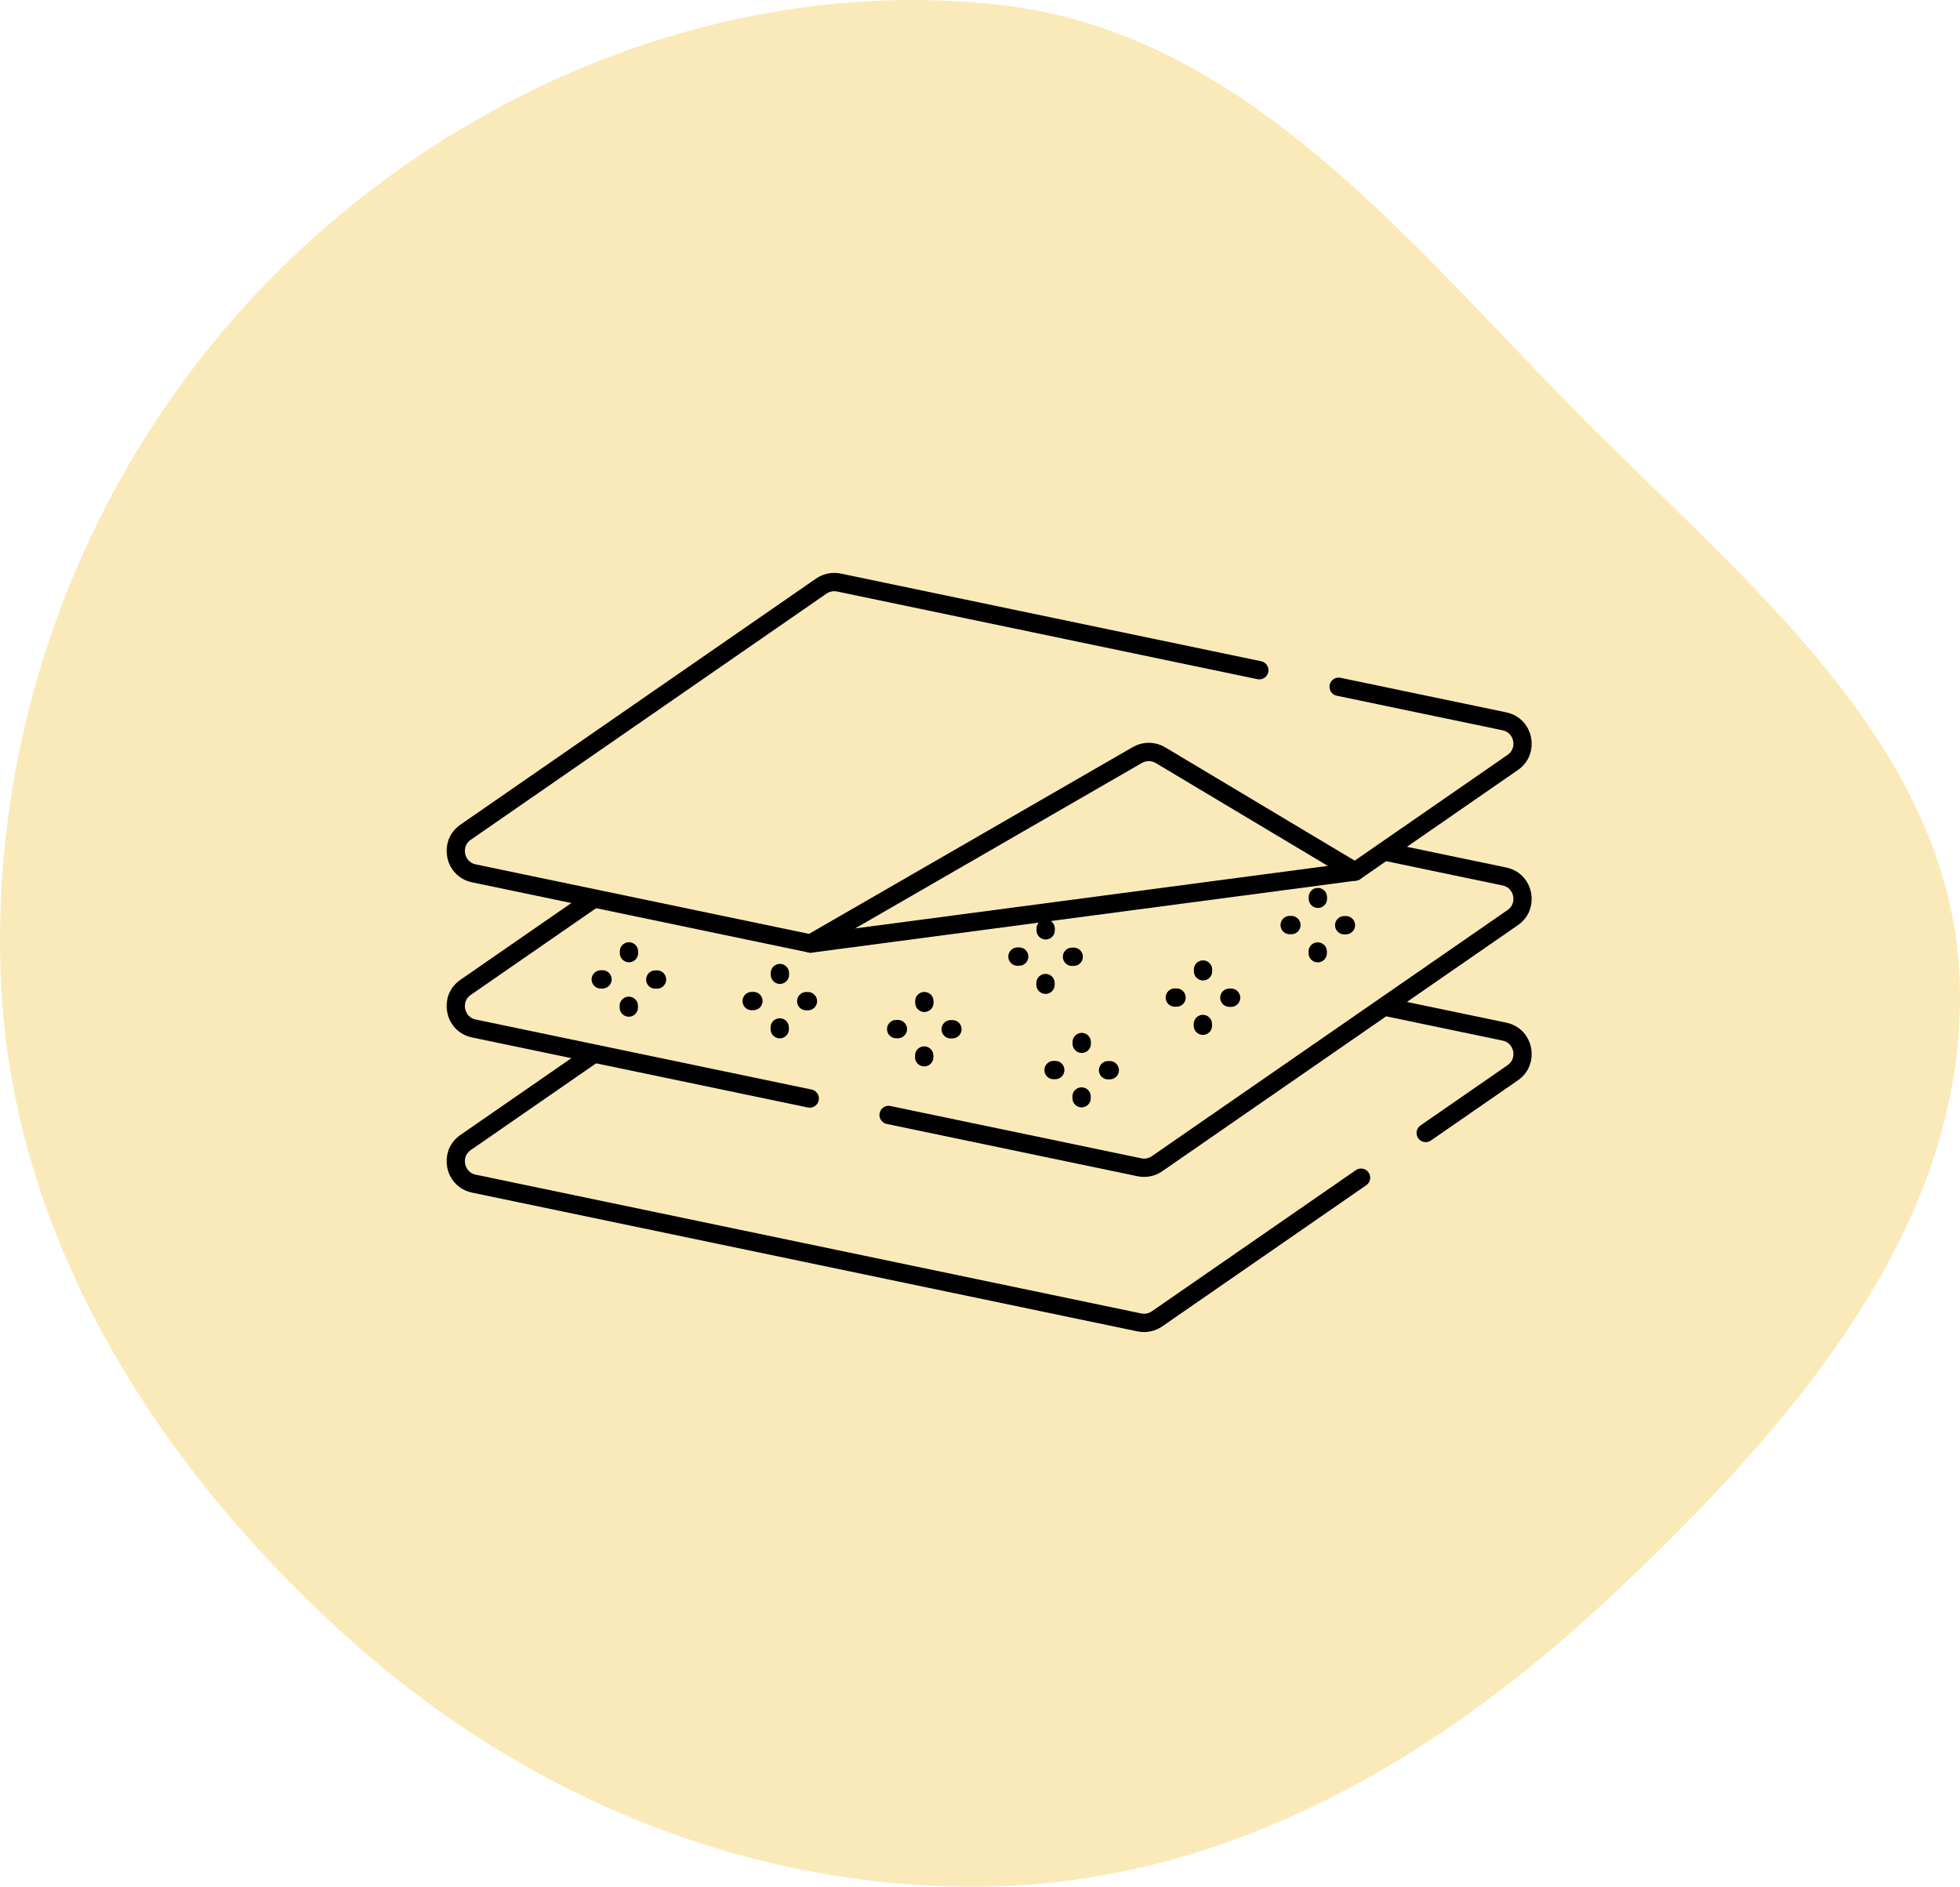<svg width="107" height="103" viewBox="0 0 107 103" fill="none" xmlns="http://www.w3.org/2000/svg">
<path fill-rule="evenodd" clip-rule="evenodd" d="M54.511 0.256C67.712 1.703 76.552 12.818 85.861 22.281C95.043 31.616 106.549 40.523 106.985 53.603C107.43 66.927 97.736 77.945 88.022 87.084C78.664 95.889 67.359 102.573 54.511 102.977C41.267 103.393 28.634 98.156 18.822 89.26C8.474 79.879 0.685 67.549 0.052 53.603C-0.607 39.078 5.039 24.737 15.43 14.558C25.728 4.47 40.175 -1.316 54.511 0.256Z" fill="#F5CC51" fill-opacity="0.4"/>
<mask id="mask0_56_182" style="mask-type:luminance" maskUnits="userSpaceOnUse" x="24" y="22" width="60" height="60">
<path d="M24 22H84V82H24V22Z" fill="white"/>
</mask>
<g mask="url(#mask0_56_182)">
<path d="M32.28 57.626L25.417 62.375C24.516 62.998 24.799 64.396 25.872 64.62L62.202 72.197C62.536 72.266 62.885 72.196 63.166 72.001L74.301 64.296" stroke="black" stroke-miterlimit="10" stroke-linecap="round" stroke-linejoin="round"/>
<path d="M77.833 61.853L82.583 58.566C83.484 57.943 83.2 56.544 82.128 56.321L75.836 55.009" stroke="black" stroke-miterlimit="10" stroke-linecap="round" stroke-linejoin="round"/>
<path d="M32.301 49.141L25.417 53.904C24.516 54.528 24.799 55.926 25.872 56.15L44.204 59.973" stroke="black" stroke-miterlimit="10" stroke-linecap="round" stroke-linejoin="round"/>
<path d="M48.511 60.872L62.202 63.727C62.536 63.797 62.885 63.726 63.165 63.532L82.582 50.096C83.483 49.473 83.2 48.074 82.128 47.851L75.835 46.538" stroke="black" stroke-miterlimit="10" stroke-linecap="round" stroke-linejoin="round"/>
<path d="M73.977 47.581L63.353 41.229C62.965 40.997 62.482 40.993 62.091 41.219L44.251 51.513" stroke="black" stroke-miterlimit="10" stroke-linecap="round" stroke-linejoin="round"/>
<path d="M68.748 36.59L45.798 31.803C45.464 31.734 45.115 31.804 44.834 31.998L25.417 45.435C24.516 46.058 24.799 47.456 25.872 47.68L44.251 51.513L73.977 47.581L82.583 41.625C83.484 41.002 83.2 39.604 82.128 39.38L73.079 37.493" stroke="black" stroke-miterlimit="10" stroke-linecap="round" stroke-linejoin="round"/>
<path d="M59.054 56.985L59.053 56.89" stroke="black" stroke-miterlimit="10" stroke-linecap="round" stroke-linejoin="round"/>
<path d="M59.046 59.956L59.045 59.862" stroke="black" stroke-miterlimit="10" stroke-linecap="round" stroke-linejoin="round"/>
<path d="M60.491 58.428L60.585 58.427" stroke="black" stroke-miterlimit="10" stroke-linecap="round" stroke-linejoin="round"/>
<path d="M57.515 58.42L57.608 58.419" stroke="black" stroke-miterlimit="10" stroke-linecap="round" stroke-linejoin="round"/>
<path d="M65.676 53.027L65.675 52.932" stroke="black" stroke-miterlimit="10" stroke-linecap="round" stroke-linejoin="round"/>
<path d="M65.668 55.998L65.667 55.904" stroke="black" stroke-miterlimit="10" stroke-linecap="round" stroke-linejoin="round"/>
<path d="M67.113 54.47L67.207 54.469" stroke="black" stroke-miterlimit="10" stroke-linecap="round" stroke-linejoin="round"/>
<path d="M64.136 54.462L64.229 54.461" stroke="black" stroke-miterlimit="10" stroke-linecap="round" stroke-linejoin="round"/>
<path d="M71.947 49.069L71.945 48.975" stroke="black" stroke-miterlimit="10" stroke-linecap="round" stroke-linejoin="round"/>
<path d="M71.938 52.04L71.936 51.946" stroke="black" stroke-miterlimit="10" stroke-linecap="round" stroke-linejoin="round"/>
<path d="M73.383 50.512L73.476 50.511" stroke="black" stroke-miterlimit="10" stroke-linecap="round" stroke-linejoin="round"/>
<path d="M70.406 50.504L70.5 50.503" stroke="black" stroke-miterlimit="10" stroke-linecap="round" stroke-linejoin="round"/>
<path d="M50.463 54.749L50.462 54.655" stroke="black" stroke-miterlimit="10" stroke-linecap="round" stroke-linejoin="round"/>
<path d="M50.455 57.72L50.454 57.626" stroke="black" stroke-miterlimit="10" stroke-linecap="round" stroke-linejoin="round"/>
<path d="M51.9 56.193L51.994 56.191" stroke="black" stroke-miterlimit="10" stroke-linecap="round" stroke-linejoin="round"/>
<path d="M48.924 56.184L49.017 56.183" stroke="black" stroke-miterlimit="10" stroke-linecap="round" stroke-linejoin="round"/>
<path d="M57.085 50.791L57.084 50.697" stroke="black" stroke-miterlimit="10" stroke-linecap="round" stroke-linejoin="round"/>
<path d="M57.077 53.763L57.076 53.669" stroke="black" stroke-miterlimit="10" stroke-linecap="round" stroke-linejoin="round"/>
<path d="M58.523 52.235L58.616 52.233" stroke="black" stroke-miterlimit="10" stroke-linecap="round" stroke-linejoin="round"/>
<path d="M55.545 52.226L55.639 52.224" stroke="black" stroke-miterlimit="10" stroke-linecap="round" stroke-linejoin="round"/>
<path d="M42.577 53.216L42.575 53.122" stroke="black" stroke-miterlimit="10" stroke-linecap="round" stroke-linejoin="round"/>
<path d="M42.568 56.188L42.566 56.093" stroke="black" stroke-miterlimit="10" stroke-linecap="round" stroke-linejoin="round"/>
<path d="M44.013 54.659L44.106 54.658" stroke="black" stroke-miterlimit="10" stroke-linecap="round" stroke-linejoin="round"/>
<path d="M41.036 54.652L41.13 54.65" stroke="black" stroke-miterlimit="10" stroke-linecap="round" stroke-linejoin="round"/>
<path d="M34.337 52.035L34.336 51.941" stroke="black" stroke-miterlimit="10" stroke-linecap="round" stroke-linejoin="round"/>
<path d="M34.328 55.006L34.327 54.912" stroke="black" stroke-miterlimit="10" stroke-linecap="round" stroke-linejoin="round"/>
<path d="M35.773 53.478L35.867 53.476" stroke="black" stroke-miterlimit="10" stroke-linecap="round" stroke-linejoin="round"/>
<path d="M32.797 53.47L32.891 53.469" stroke="black" stroke-miterlimit="10" stroke-linecap="round" stroke-linejoin="round"/>
</g>
</svg>
